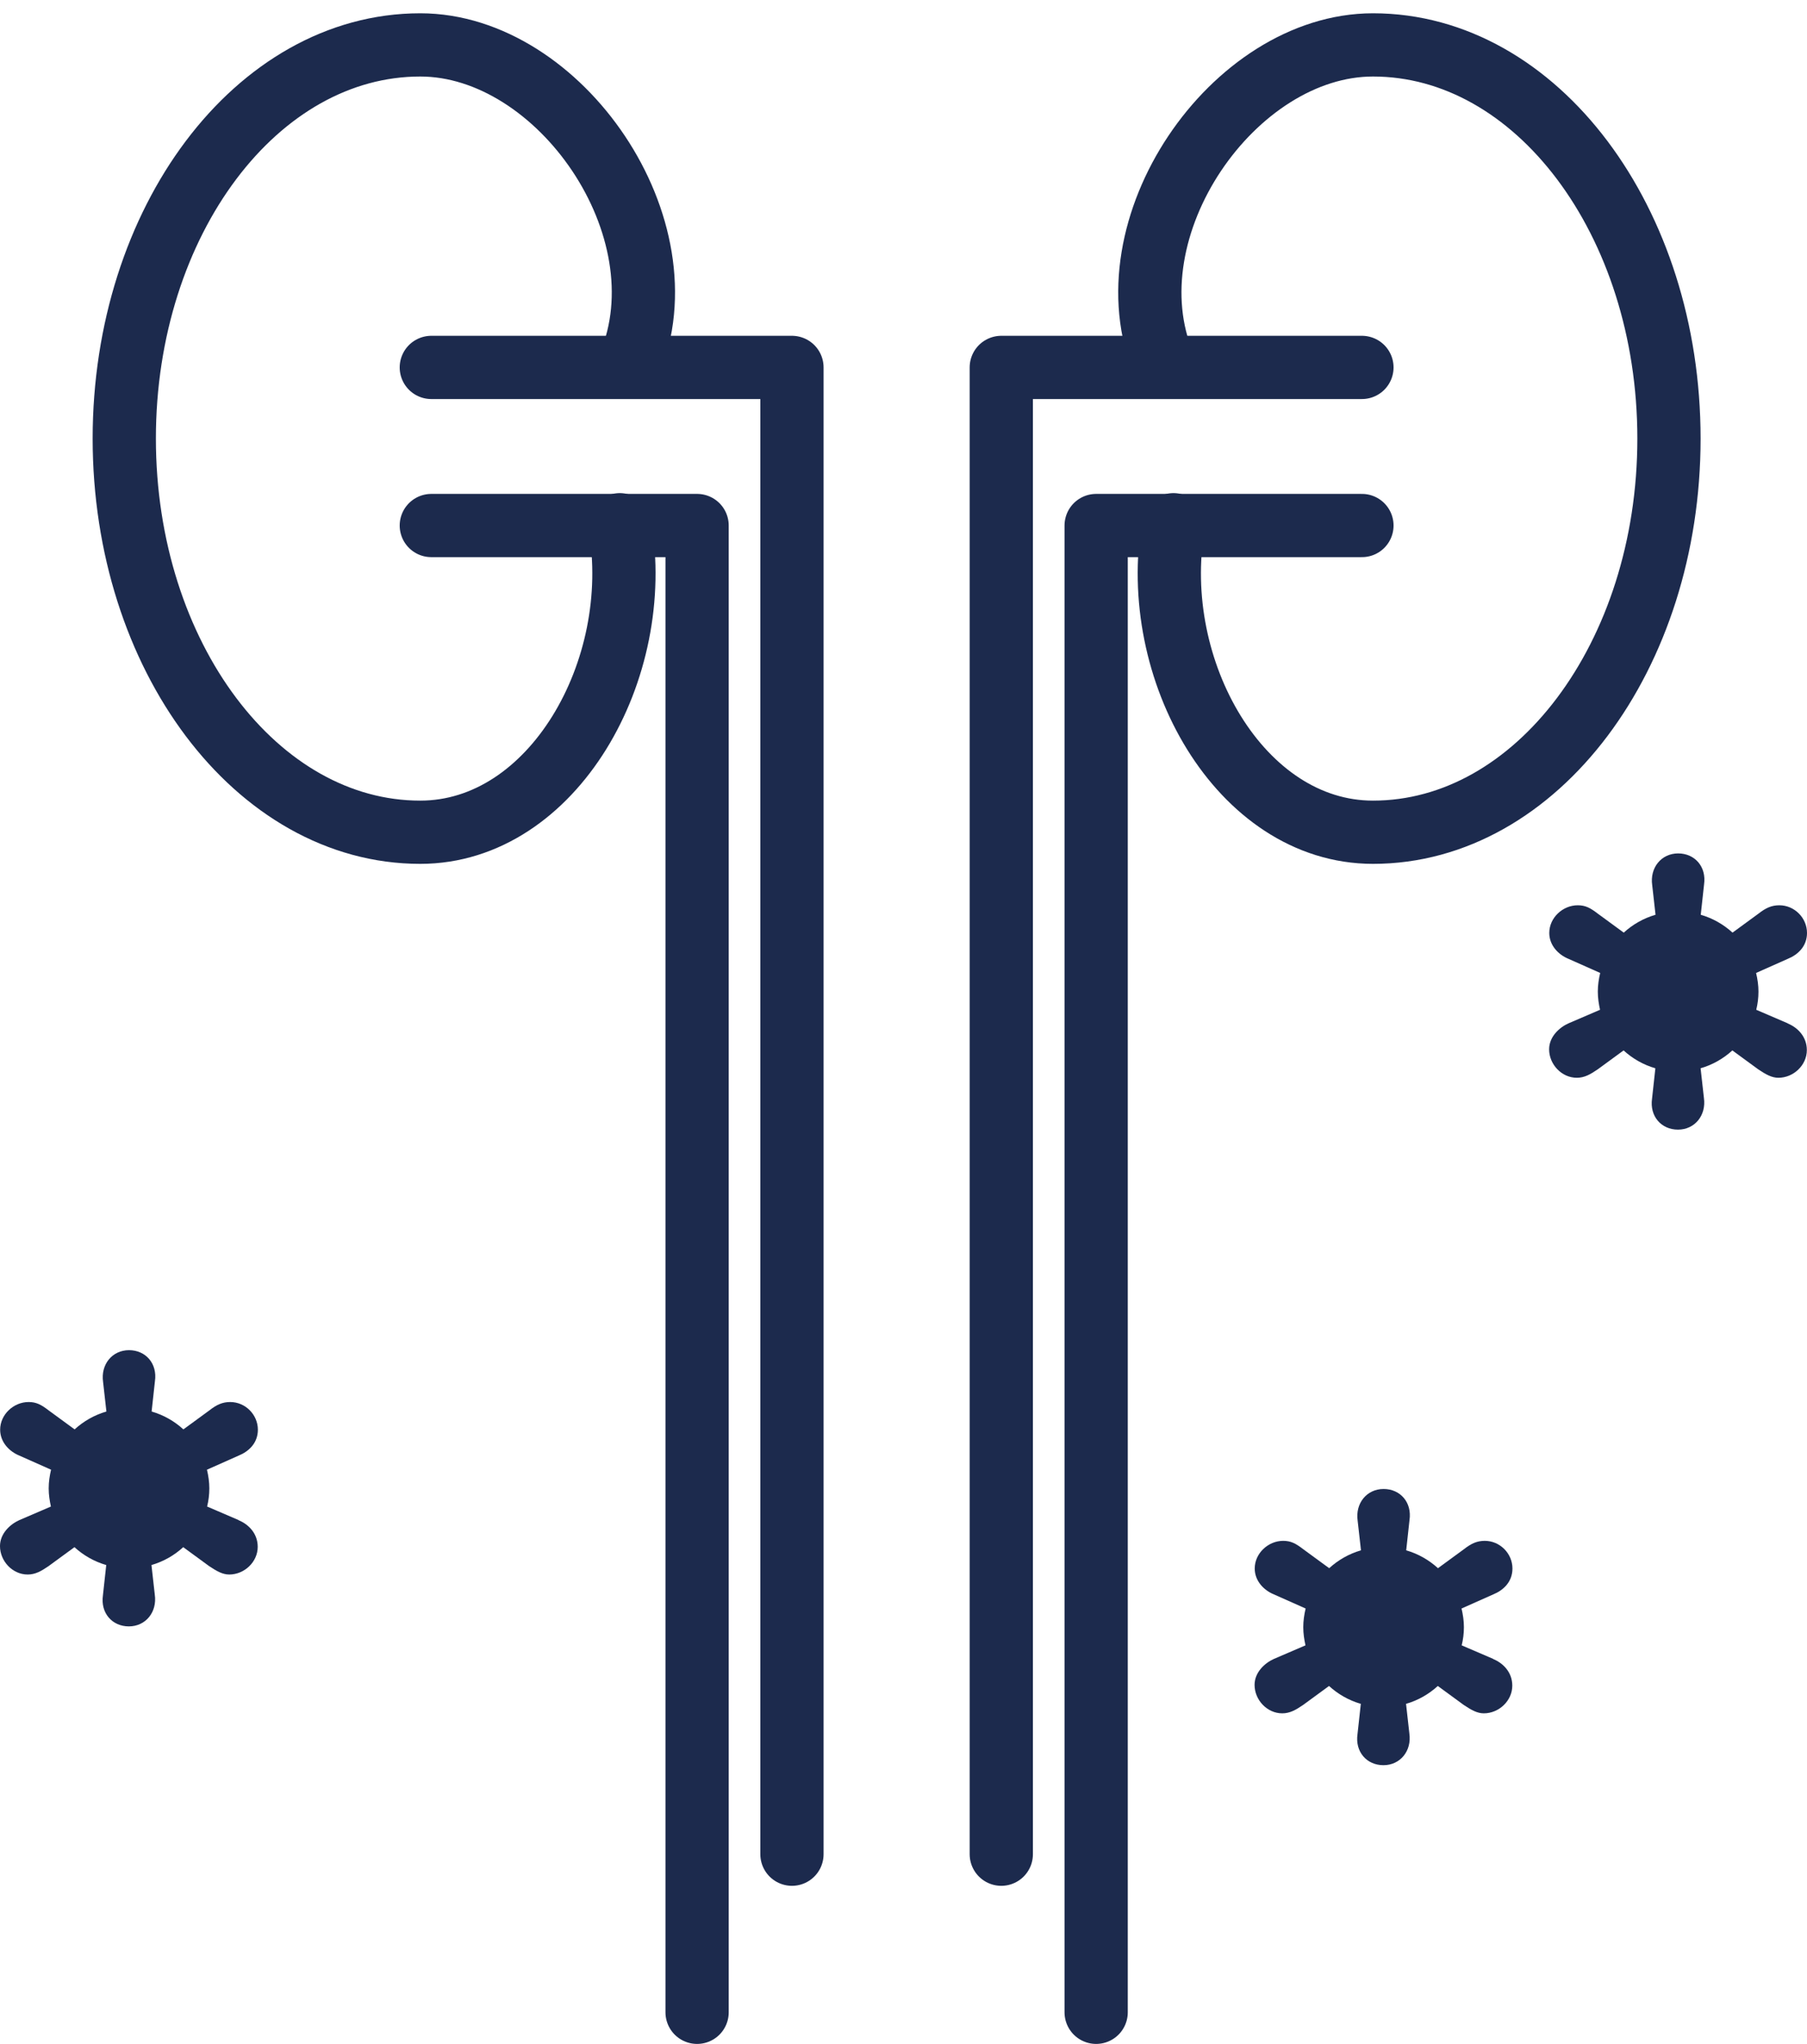 <svg xmlns="http://www.w3.org/2000/svg" id="Layer_1" viewBox="0 0 114.29 129.28"><defs><style>.cls-1{fill:none;stroke:#1c2a4d;stroke-linecap:round;stroke-linejoin:round;stroke-width:4px;}.cls-2{fill:#1c2a4d;stroke-width:0px;}</style></defs><g id="Layer_1-2"><path class="cls-1" d="M39.2,33.19c1.59,9.15-4.22,19.45-12.62,19.45-10.34,0-18.72-11.15-18.72-24.9S16.24,2.84,26.58,2.84c8.83,0,16.85,11.58,13.22,20.23"></path><polyline class="cls-1" points="27.28 23.24 50.09 23.24 50.09 117.28"></polyline><polyline class="cls-1" points="27.28 33.24 44.09 33.24 44.09 127.28"></polyline><path class="cls-1" d="M74.22,33.19c-1.59,9.15,4.22,19.45,12.62,19.45,10.34,0,18.72-11.15,18.72-24.9S97.18,2.84,86.84,2.84c-8.83,0-16.85,11.58-13.22,20.23"></path><polyline class="cls-1" points="86.14 23.24 63.33 23.24 63.33 117.28"></polyline><polyline class="cls-1" points="86.14 33.24 69.33 33.24 69.33 127.28"></polyline><path class="cls-2" d="M15.1,96.15l-2-.86c.09-.37.14-.75.14-1.15s-.06-.8-.15-1.18l2-.89c.64-.26,1.22-.79,1.22-1.64,0-.95-.79-1.75-1.75-1.75-.48,0-.85.16-1.32.53l-1.64,1.2c-.57-.52-1.25-.91-2.01-1.13l.21-1.92c.16-1.11-.58-1.96-1.64-1.96s-1.8.9-1.64,2.01l.21,1.87c-.76.22-1.44.61-2.01,1.13l-1.64-1.2c-.48-.37-.79-.53-1.27-.53-.95,0-1.8.79-1.8,1.75,0,.79.58,1.38,1.22,1.64l2,.89c-.09.38-.15.77-.15,1.18s.06.78.14,1.15l-2,.86c-.58.26-1.22.85-1.22,1.64,0,.95.79,1.8,1.75,1.8.48,0,.85-.21,1.32-.53l1.64-1.2c.57.52,1.25.91,2.01,1.13l-.21,1.92c-.16,1.11.58,1.96,1.64,1.96s1.8-.9,1.64-2.01l-.21-1.87c.76-.22,1.44-.61,2.01-1.13l1.64,1.2c.48.32.85.53,1.27.53.95,0,1.8-.79,1.8-1.75,0-.85-.58-1.43-1.22-1.69h.02Z"></path><path class="cls-2" d="M94.45,104.93l-2-.86c.09-.37.14-.75.14-1.15s-.06-.8-.15-1.18l2-.89c.64-.26,1.22-.79,1.22-1.64,0-.95-.79-1.75-1.75-1.75-.48,0-.85.16-1.32.53l-1.64,1.2c-.57-.52-1.25-.91-2.01-1.13l.21-1.92c.16-1.11-.58-1.96-1.64-1.96s-1.8.9-1.64,2.01l.21,1.87c-.76.22-1.44.61-2.01,1.13l-1.64-1.2c-.48-.37-.79-.53-1.27-.53-.95,0-1.8.79-1.8,1.75,0,.79.58,1.38,1.22,1.64l2,.89c-.09.38-.15.77-.15,1.18s.06.78.14,1.15l-2,.86c-.58.26-1.22.85-1.22,1.64,0,.95.79,1.8,1.75,1.8.48,0,.85-.21,1.32-.53l1.64-1.2c.57.52,1.25.91,2.01,1.13l-.21,1.92c-.16,1.11.58,1.96,1.64,1.96s1.8-.9,1.64-2.01l-.21-1.87c.76-.22,1.44-.61,2.01-1.13l1.64,1.2c.48.32.85.53,1.27.53.95,0,1.8-.79,1.8-1.75,0-.85-.58-1.43-1.22-1.69h.02Z"></path><path class="cls-2" d="M113.08,64.73l-2-.86c.09-.37.14-.75.14-1.15s-.06-.8-.15-1.18l2-.89c.64-.26,1.22-.79,1.22-1.64,0-.95-.79-1.75-1.75-1.75-.48,0-.85.16-1.32.53l-1.64,1.2c-.57-.52-1.25-.91-2.01-1.13l.21-1.92c.16-1.11-.58-1.96-1.64-1.96s-1.8.9-1.64,2.01l.21,1.87c-.76.22-1.44.61-2.01,1.13l-1.64-1.2c-.48-.37-.79-.53-1.27-.53-.95,0-1.8.79-1.8,1.75,0,.79.58,1.38,1.22,1.64l2,.89c-.09.38-.15.77-.15,1.18s.06.78.14,1.15l-2,.86c-.58.26-1.22.85-1.22,1.64,0,.95.79,1.8,1.75,1.8.48,0,.85-.21,1.32-.53l1.64-1.2c.57.52,1.25.91,2.01,1.13l-.21,1.92c-.16,1.11.58,1.96,1.64,1.96s1.8-.9,1.64-2.01l-.21-1.87c.76-.22,1.44-.61,2.01-1.13l1.64,1.2c.48.32.85.53,1.27.53.95,0,1.8-.79,1.8-1.75,0-.85-.58-1.43-1.22-1.69h.02Z"></path></g></svg>